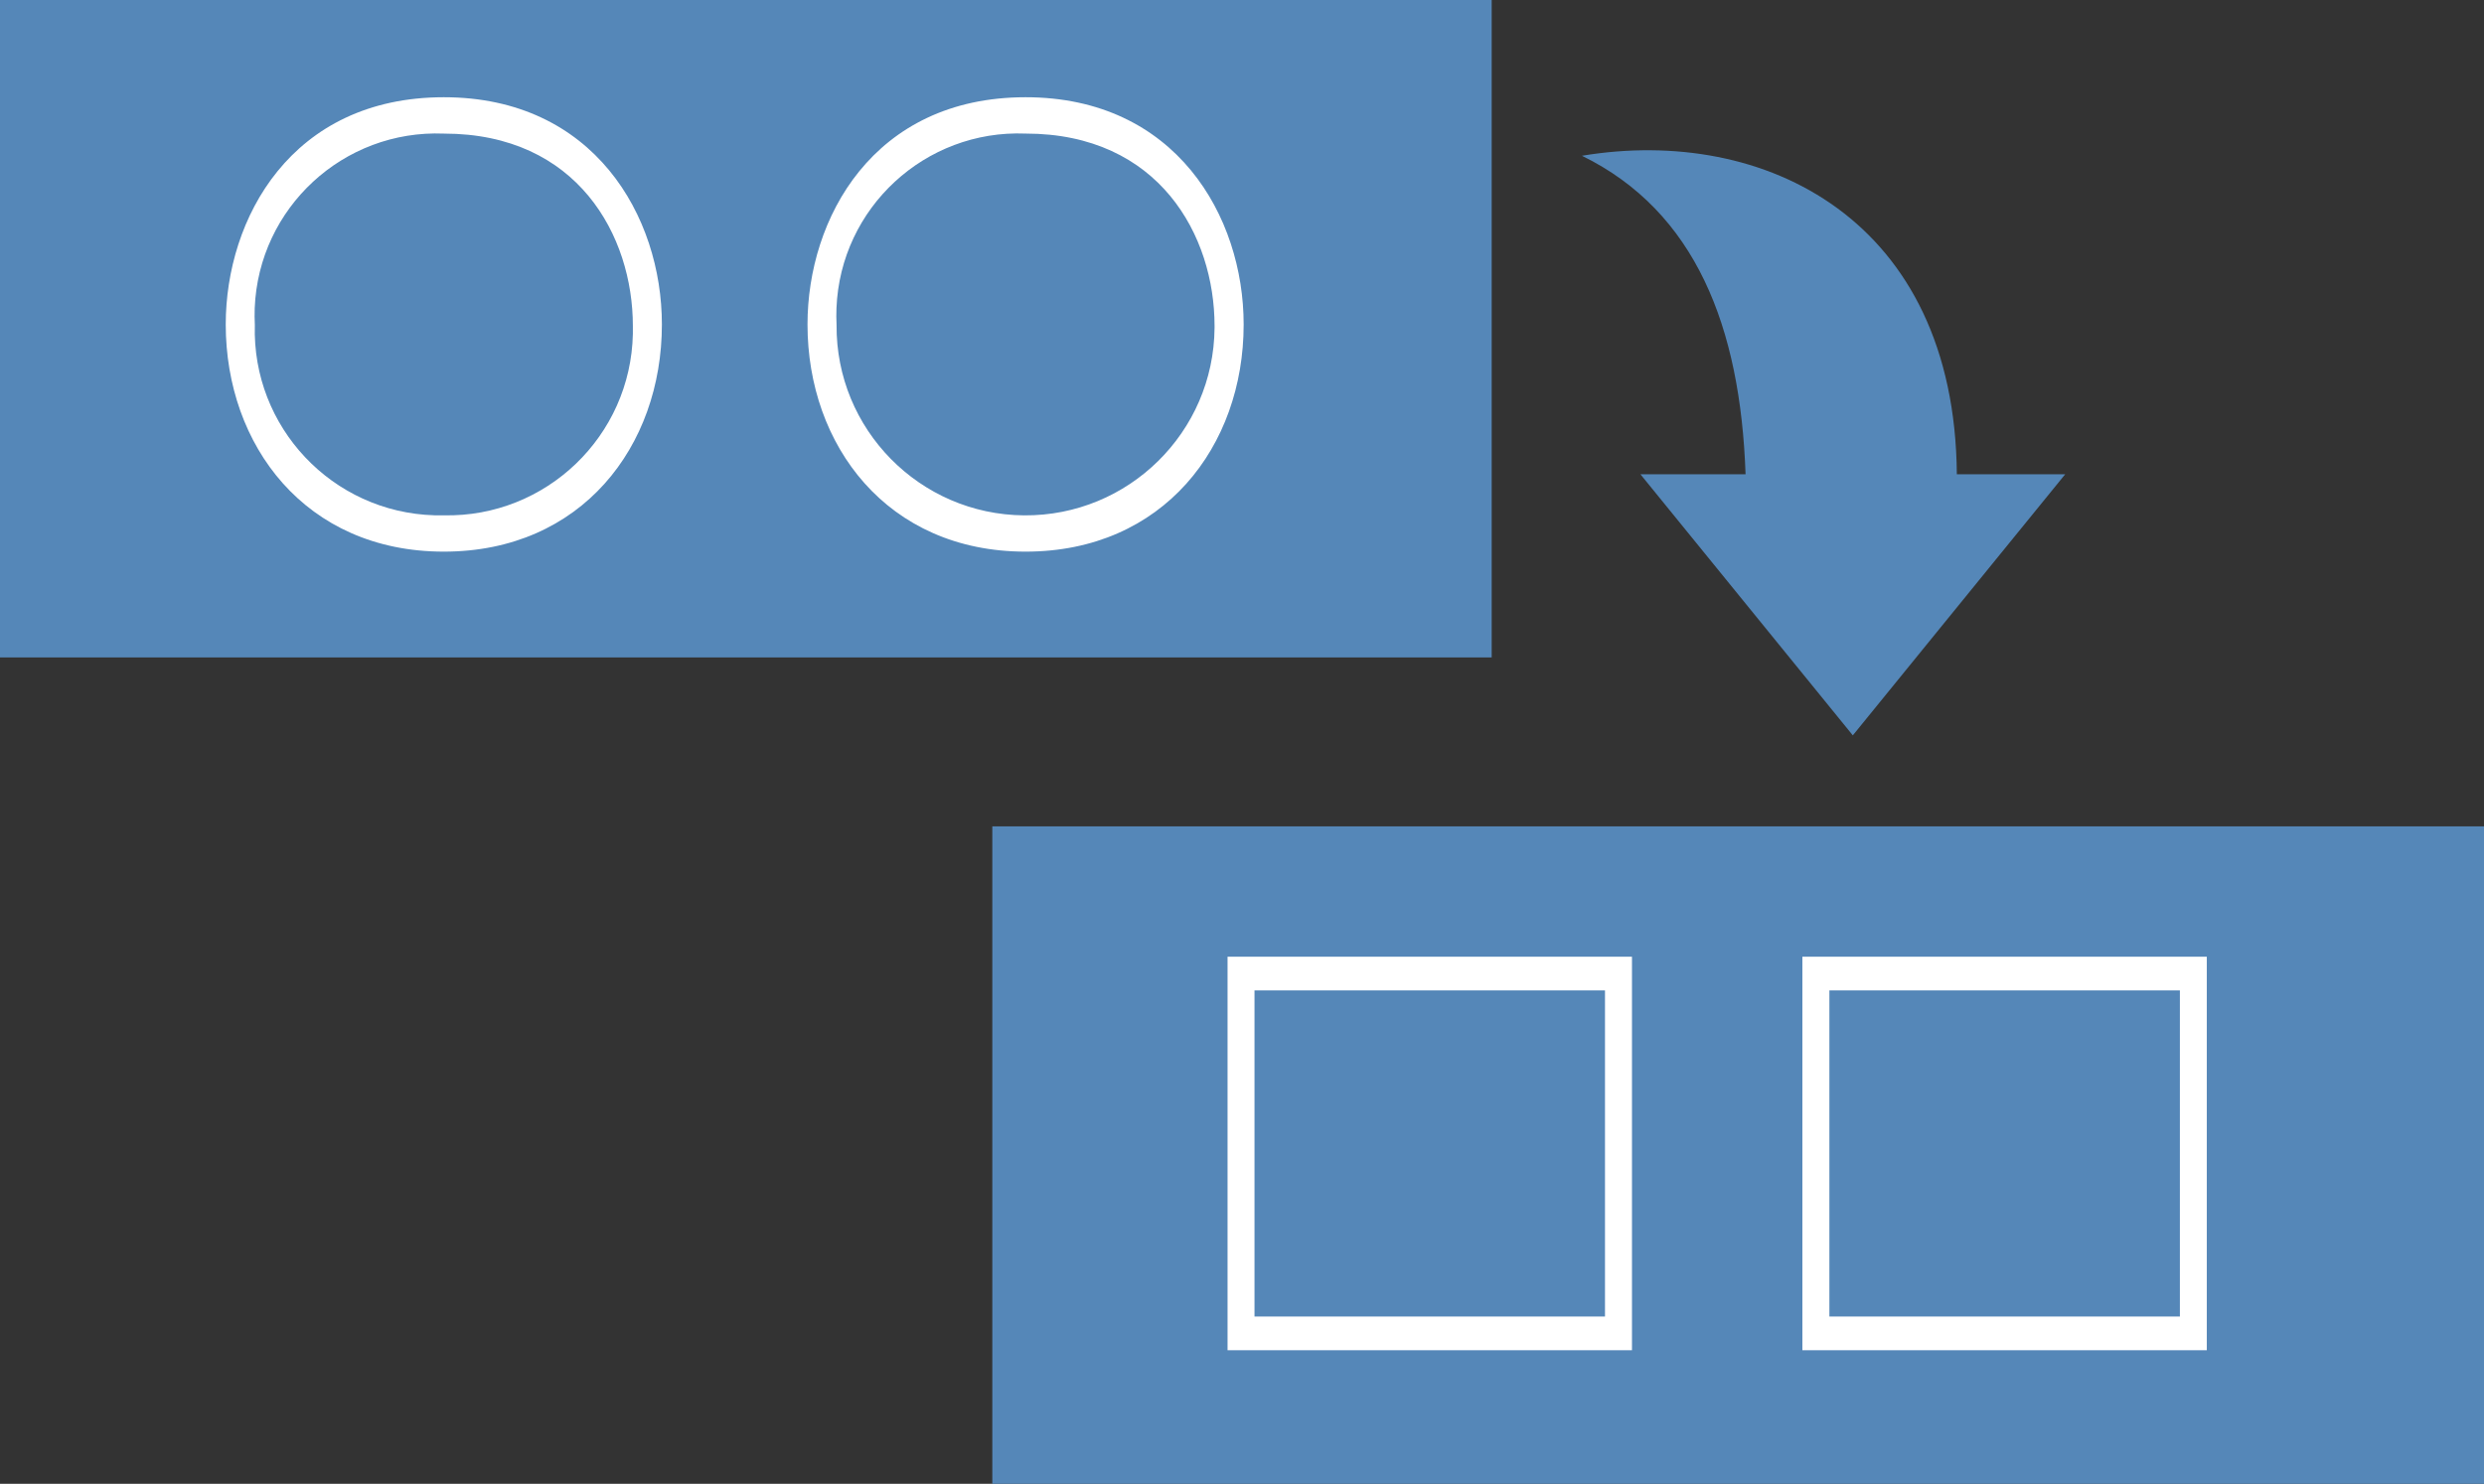 <?xml version="1.0" encoding="utf-8"?>
<!-- Generator: Adobe Illustrator 16.0.0, SVG Export Plug-In . SVG Version: 6.00 Build 0)  -->
<!DOCTYPE svg PUBLIC "-//W3C//DTD SVG 1.1//EN" "http://www.w3.org/Graphics/SVG/1.1/DTD/svg11.dtd">
<svg version="1.1" id="レイヤー_1" xmlns="http://www.w3.org/2000/svg" xmlns:xlink="http://www.w3.org/1999/xlink" x="0px"
	 y="0px" width="77.433px" height="46.268px" viewBox="0 0 77.433 46.268" enable-background="new 0 0 77.433 46.268"
	 xml:space="preserve">
<rect x="0" y="0" width="77.433" height="46.268" fill="#333333" stroke="none"/>
<title>アセット 1</title>
<g id="レイヤー_2">
	<g id="レイヤー_1-2">
		<rect y="0" fill="#5587B8" width="46.5" height="20.5"/>
		<rect x="30.933" y="25.767" fill="#5587B8" width="46.5" height="20.5"/>
		<path fill="#5587B8" d="M57.757,22.93l6.621-8.142H61c-0.065-7.937-5.983-10.881-11.687-9.931
			c3.545,1.735,4.941,5.342,5.101,9.931h-3.278L57.757,22.93z"/>
		<g>
			<path fill="#FFFFFF" d="M20.633,10.117c0,3.807-2.508,7.084-6.798,7.084c-4.32,0-6.798-3.323-6.798-7.084
				c0-3.294,2.039-7.085,6.798-7.085C18.518,3.032,20.633,6.748,20.633,10.117z M7.944,10.132c-0.093,3.186,2.413,5.843,5.598,5.936
				c0.098,0.003,0.196,0.003,0.294,0.001c3.19,0.064,5.827-2.47,5.892-5.659c0.001-0.082,0.001-0.165,0-0.247
				c0-2.81-1.722-5.997-5.891-5.997C10.704,4.04,8.065,6.477,7.94,9.609C7.934,9.783,7.935,9.958,7.944,10.132z"/>
			<path fill="#FFFFFF" d="M38.768,10.117c0,3.807-2.508,7.084-6.798,7.084c-4.32,0-6.798-3.323-6.798-7.084
				c0-3.294,2.039-7.085,6.798-7.085C36.652,3.032,38.768,6.748,38.768,10.117z M26.078,10.132
				c-0.025,3.254,2.592,5.912,5.845,5.938c3.254,0.025,5.912-2.592,5.938-5.846c0-0.021,0-0.041,0-0.062
				c0-2.81-1.722-5.997-5.891-5.997c-3.131-0.125-5.771,2.313-5.895,5.443C26.068,9.783,26.069,9.958,26.078,10.132z"/>
		</g>
		<g>
			<path fill="#FFFFFF" d="M50.873,29.832v12.271H38.266V29.832H50.873z M39.106,41.052h10.926V30.883H39.106V41.052z"/>
			<path fill="#FFFFFF" d="M68.792,29.832v12.271H56.185V29.832H68.792z M57.027,41.052h10.926V30.883H57.027V41.052z"/>
		</g>
	</g>
</g>
</svg>
